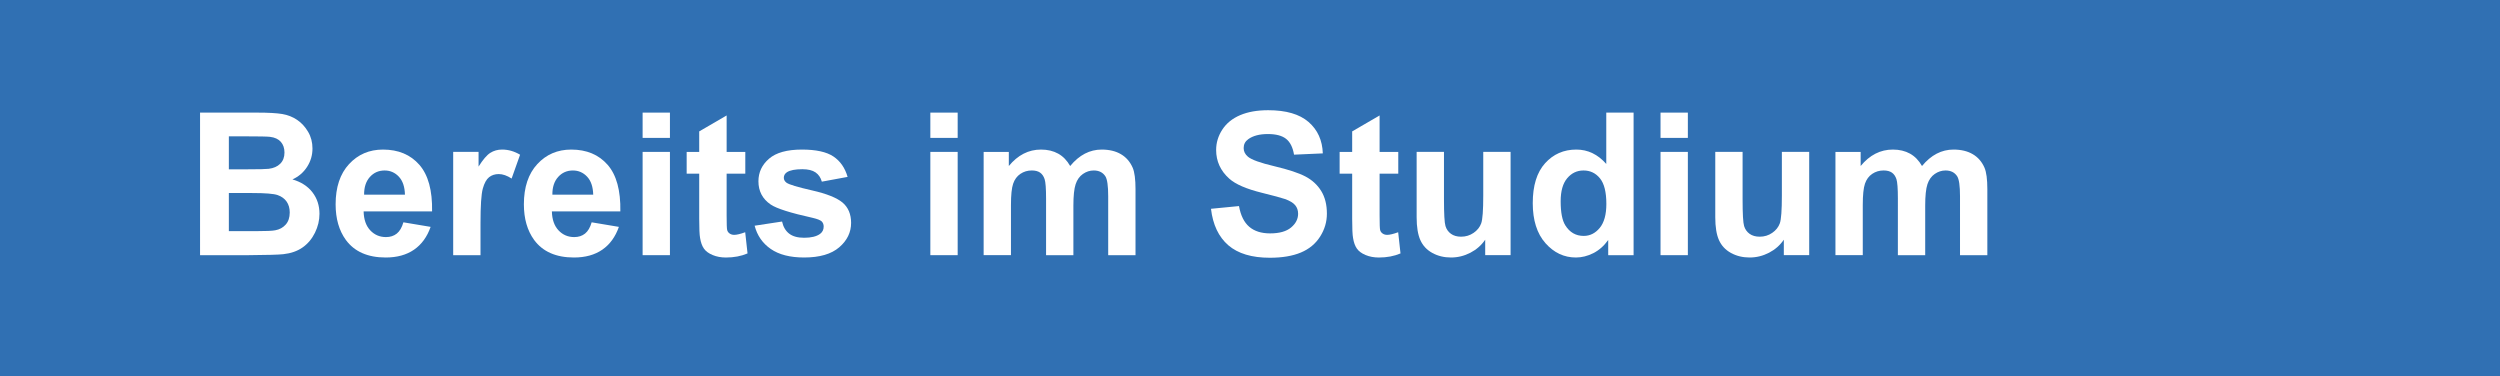 <?xml version="1.0" encoding="UTF-8"?>
<svg xmlns="http://www.w3.org/2000/svg" xmlns:xlink="http://www.w3.org/1999/xlink" version="1.1" id="Ebene_1" x="0px" y="0px" width="263.622px" height="39.686px" viewBox="0 0 263.622 39.686" xml:space="preserve">
<rect x="0" y="0" width="263.622" height="39.686" fill="#333333" stroke="none"/>
<polygon fill="#3070B3" points="0,0.001 263.622,0 263.622,39.686 0,39.686 "></polygon>
<g>
	<path fill="#FFFFFF" d="M21.097,11.875h6.009c1.189,0,2.076,0.05,2.661,0.148c0.584,0.1,1.107,0.307,1.568,0.62   c0.462,0.315,0.846,0.733,1.154,1.257c0.308,0.522,0.461,1.109,0.461,1.759c0,0.704-0.189,1.35-0.569,1.938   c-0.379,0.588-0.894,1.029-1.543,1.322c0.916,0.268,1.62,0.722,2.112,1.364s0.738,1.398,0.738,2.267   c0,0.684-0.159,1.348-0.477,1.994c-0.318,0.646-0.752,1.162-1.303,1.548c-0.55,0.387-1.229,0.624-2.035,0.713   c-0.506,0.055-1.726,0.089-3.661,0.103h-5.117V11.875z M24.132,14.377v3.476h1.989c1.183,0,1.917-0.017,2.205-0.051   c0.52-0.062,0.928-0.241,1.225-0.538c0.298-0.298,0.446-0.688,0.446-1.175c0-0.464-0.128-0.842-0.385-1.133   c-0.256-0.29-0.637-0.467-1.143-0.527c-0.301-0.034-1.166-0.052-2.594-0.052H24.132z M24.132,20.355v4.02h2.81   c1.094,0,1.788-0.03,2.082-0.092c0.451-0.082,0.818-0.282,1.102-0.6c0.284-0.318,0.426-0.744,0.426-1.277   c0-0.451-0.109-0.833-0.328-1.148c-0.219-0.313-0.535-0.543-0.948-0.687c-0.414-0.144-1.311-0.216-2.692-0.216H24.132z"></path>
	<path fill="#FFFFFF" d="M42.538,23.442l2.871,0.481c-0.369,1.054-0.952,1.854-1.748,2.405c-0.797,0.55-1.793,0.825-2.989,0.825   c-1.894,0-3.295-0.618-4.204-1.855c-0.718-0.991-1.077-2.242-1.077-3.754c0-1.805,0.472-3.218,1.415-4.239   c0.943-1.022,2.136-1.533,3.579-1.533c1.62,0,2.898,0.535,3.835,1.604c0.937,1.07,1.384,2.709,1.343,4.917h-7.219   c0.021,0.854,0.253,1.52,0.697,1.994C39.486,24.763,40.04,25,40.703,25c0.451,0,0.831-0.123,1.138-0.369   S42.381,23.989,42.538,23.442z M42.702,20.53c-0.021-0.834-0.236-1.468-0.646-1.902c-0.41-0.434-0.909-0.651-1.497-0.651   c-0.629,0-1.148,0.229-1.559,0.688s-0.612,1.08-0.605,1.866H42.702z"></path>
	<path fill="#FFFFFF" d="M50.669,26.907h-2.881v-10.89h2.676v1.548c0.458-0.73,0.87-1.213,1.235-1.445s0.781-0.349,1.246-0.349   c0.656,0,1.289,0.182,1.897,0.544l-0.892,2.512c-0.485-0.314-0.937-0.472-1.354-0.472c-0.403,0-0.745,0.111-1.025,0.333   c-0.28,0.223-0.501,0.624-0.661,1.205c-0.161,0.581-0.241,1.798-0.241,3.65V26.907z"></path>
	<path fill="#FFFFFF" d="M62.39,23.442l2.871,0.481c-0.369,1.054-0.952,1.854-1.748,2.405c-0.797,0.55-1.793,0.825-2.989,0.825   c-1.894,0-3.295-0.618-4.204-1.855c-0.718-0.991-1.077-2.242-1.077-3.754c0-1.805,0.472-3.218,1.415-4.239   c0.943-1.022,2.136-1.533,3.579-1.533c1.62,0,2.898,0.535,3.835,1.604c0.937,1.07,1.384,2.709,1.343,4.917h-7.219   c0.021,0.854,0.253,1.52,0.697,1.994C59.337,24.763,59.891,25,60.554,25c0.451,0,0.831-0.123,1.138-0.369   S62.232,23.989,62.39,23.442z M62.554,20.53c-0.021-0.834-0.236-1.468-0.646-1.902c-0.41-0.434-0.909-0.651-1.497-0.651   c-0.629,0-1.148,0.229-1.559,0.688s-0.612,1.08-0.605,1.866H62.554z"></path>
	<path fill="#FFFFFF" d="M67.763,14.541v-2.666h2.881v2.666H67.763z M67.763,26.907v-10.89h2.881v10.89H67.763z"></path>
	<path fill="#FFFFFF" d="M78.591,16.018v2.297h-1.969v4.389c0,0.889,0.019,1.406,0.057,1.554c0.037,0.146,0.123,0.269,0.256,0.363   c0.134,0.097,0.296,0.145,0.487,0.145c0.267,0,0.653-0.093,1.159-0.277l0.246,2.235c-0.67,0.287-1.429,0.431-2.276,0.431   c-0.52,0-0.988-0.087-1.405-0.262c-0.417-0.174-0.723-0.399-0.918-0.677c-0.194-0.276-0.33-0.651-0.405-1.122   c-0.062-0.335-0.092-1.012-0.092-2.031v-4.747h-1.323v-2.297h1.323v-2.163l2.892-1.682v3.845H78.591z"></path>
	<path fill="#FFFFFF" d="M79.575,23.8l2.892-0.44c0.123,0.561,0.373,0.986,0.749,1.276c0.376,0.291,0.902,0.436,1.579,0.436   c0.745,0,1.306-0.136,1.682-0.41c0.253-0.19,0.379-0.447,0.379-0.769c0-0.219-0.068-0.399-0.205-0.544   c-0.144-0.136-0.465-0.263-0.964-0.379c-2.324-0.513-3.797-0.98-4.419-1.404c-0.861-0.588-1.292-1.405-1.292-2.451   c0-0.943,0.373-1.736,1.118-2.379s1.9-0.964,3.466-0.964c1.49,0,2.598,0.243,3.322,0.728c0.725,0.486,1.224,1.204,1.497,2.154   l-2.717,0.502c-0.116-0.424-0.337-0.748-0.662-0.975c-0.325-0.225-0.788-0.338-1.389-0.338c-0.759,0-1.302,0.106-1.63,0.318   c-0.219,0.15-0.328,0.345-0.328,0.584c0,0.205,0.096,0.379,0.287,0.523c0.26,0.191,1.157,0.461,2.691,0.81s2.606,0.776,3.215,1.282   c0.602,0.512,0.902,1.227,0.902,2.143c0,0.998-0.417,1.855-1.251,2.574c-0.834,0.717-2.068,1.076-3.702,1.076   c-1.483,0-2.658-0.301-3.522-0.902C80.407,25.65,79.842,24.833,79.575,23.8z"></path>
	<path fill="#FFFFFF" d="M98.104,14.541v-2.666h2.881v2.666H98.104z M98.104,26.907v-10.89h2.881v10.89H98.104z"></path>
	<path fill="#FFFFFF" d="M103.723,16.018h2.656v1.487c0.95-1.155,2.082-1.733,3.394-1.733c0.697,0,1.302,0.144,1.815,0.431   s0.933,0.722,1.261,1.303c0.479-0.581,0.995-1.016,1.548-1.303s1.145-0.431,1.774-0.431c0.8,0,1.477,0.162,2.03,0.487   c0.554,0.324,0.967,0.802,1.241,1.43c0.198,0.466,0.297,1.218,0.297,2.256v6.963h-2.881v-6.225c0-1.079-0.099-1.776-0.297-2.092   c-0.267-0.41-0.677-0.615-1.23-0.615c-0.403,0-0.783,0.123-1.138,0.369s-0.612,0.607-0.769,1.082   c-0.157,0.476-0.236,1.226-0.236,2.251v5.229h-2.881V20.94c0-1.06-0.051-1.743-0.154-2.051s-0.261-0.536-0.477-0.687   c-0.215-0.15-0.507-0.227-0.876-0.227c-0.444,0-0.844,0.12-1.2,0.359s-0.61,0.584-0.764,1.035c-0.154,0.451-0.231,1.2-0.231,2.246   v5.291h-2.881V16.018z"></path>
	<path fill="#FFFFFF" d="M127.697,22.017l2.953-0.287c0.178,0.991,0.538,1.719,1.082,2.184c0.543,0.465,1.276,0.697,2.199,0.697   c0.978,0,1.714-0.207,2.21-0.62c0.495-0.414,0.743-0.897,0.743-1.451c0-0.355-0.104-0.658-0.312-0.907   c-0.209-0.25-0.573-0.467-1.093-0.651c-0.355-0.123-1.165-0.342-2.43-0.656c-1.627-0.403-2.769-0.898-3.425-1.487   c-0.923-0.826-1.384-1.835-1.384-3.024c0-0.766,0.217-1.481,0.651-2.148c0.434-0.666,1.06-1.174,1.877-1.522   c0.816-0.349,1.803-0.523,2.958-0.523c1.887,0,3.307,0.414,4.261,1.241c0.953,0.827,1.454,1.932,1.502,3.312l-3.035,0.134   c-0.13-0.772-0.408-1.328-0.836-1.666c-0.428-0.339-1.068-0.508-1.922-0.508c-0.883,0-1.573,0.182-2.072,0.544   c-0.321,0.232-0.482,0.543-0.482,0.933c0,0.355,0.15,0.66,0.451,0.913c0.383,0.321,1.312,0.656,2.789,1.004   c1.477,0.35,2.568,0.71,3.276,1.082c0.707,0.373,1.261,0.882,1.661,1.528c0.399,0.646,0.6,1.444,0.6,2.394   c0,0.861-0.239,1.669-0.718,2.42c-0.479,0.753-1.155,1.312-2.03,1.677c-0.875,0.366-1.966,0.549-3.271,0.549   c-1.901,0-3.36-0.439-4.379-1.317C128.503,24.978,127.895,23.698,127.697,22.017z"></path>
	<path fill="#FFFFFF" d="M147.446,16.018v2.297h-1.969v4.389c0,0.889,0.019,1.406,0.057,1.554c0.037,0.146,0.123,0.269,0.256,0.363   c0.134,0.097,0.296,0.145,0.487,0.145c0.267,0,0.653-0.093,1.159-0.277l0.246,2.235c-0.67,0.287-1.43,0.431-2.277,0.431   c-0.52,0-0.987-0.087-1.404-0.262c-0.417-0.174-0.723-0.399-0.918-0.677c-0.194-0.276-0.33-0.651-0.404-1.122   c-0.062-0.335-0.093-1.012-0.093-2.031v-4.747h-1.323v-2.297h1.323v-2.163l2.892-1.682v3.845H147.446z"></path>
	<path fill="#FFFFFF" d="M156.613,26.907v-1.631c-0.396,0.582-0.918,1.04-1.563,1.375c-0.646,0.334-1.328,0.502-2.046,0.502   c-0.731,0-1.388-0.161-1.969-0.482c-0.581-0.32-1.001-0.771-1.261-1.354c-0.26-0.58-0.391-1.384-0.391-2.409v-6.891h2.882v5.004   c0,1.531,0.053,2.47,0.159,2.814c0.105,0.346,0.299,0.619,0.579,0.82c0.28,0.202,0.636,0.303,1.066,0.303   c0.492,0,0.933-0.135,1.323-0.405c0.389-0.27,0.656-0.604,0.799-1.005c0.145-0.399,0.216-1.379,0.216-2.938v-4.594h2.882v10.89   H156.613z"></path>
	<path fill="#FFFFFF" d="M172.26,26.907h-2.676v-1.6c-0.445,0.622-0.969,1.085-1.574,1.39c-0.605,0.304-1.215,0.456-1.83,0.456   c-1.252,0-2.322-0.504-3.215-1.513c-0.893-1.008-1.338-2.415-1.338-4.22c0-1.846,0.434-3.248,1.302-4.209   c0.868-0.96,1.966-1.44,3.292-1.44c1.217,0,2.27,0.506,3.158,1.518v-5.414h2.881V26.907z M164.57,21.227   c0,1.162,0.161,2.003,0.481,2.522c0.465,0.752,1.115,1.128,1.949,1.128c0.662,0,1.227-0.282,1.691-0.846   c0.465-0.564,0.697-1.406,0.697-2.528c0-1.25-0.226-2.151-0.677-2.701c-0.451-0.551-1.028-0.826-1.733-0.826   c-0.684,0-1.256,0.272-1.717,0.815C164.801,19.335,164.57,20.147,164.57,21.227z"></path>
	<path fill="#FFFFFF" d="M175.1,14.541v-2.666h2.882v2.666H175.1z M175.1,26.907v-10.89h2.882v10.89H175.1z"></path>
	<path fill="#FFFFFF" d="M188.102,26.907v-1.631c-0.396,0.582-0.918,1.04-1.562,1.375c-0.646,0.334-1.328,0.502-2.047,0.502   c-0.73,0-1.387-0.161-1.969-0.482c-0.58-0.32-1.001-0.771-1.261-1.354c-0.26-0.58-0.39-1.384-0.39-2.409v-6.891h2.881v5.004   c0,1.531,0.053,2.47,0.16,2.814c0.105,0.346,0.299,0.619,0.578,0.82c0.281,0.202,0.637,0.303,1.066,0.303   c0.492,0,0.934-0.135,1.323-0.405c0.39-0.27,0.656-0.604,0.8-1.005c0.144-0.399,0.215-1.379,0.215-2.938v-4.594h2.882v10.89   H188.102z"></path>
	<path fill="#FFFFFF" d="M193.547,16.018h2.656v1.487c0.949-1.155,2.081-1.733,3.394-1.733c0.697,0,1.302,0.144,1.815,0.431   c0.512,0.287,0.933,0.722,1.261,1.303c0.479-0.581,0.995-1.016,1.548-1.303c0.555-0.287,1.146-0.431,1.774-0.431   c0.8,0,1.477,0.162,2.03,0.487c0.554,0.324,0.967,0.802,1.24,1.43c0.199,0.466,0.298,1.218,0.298,2.256v6.963h-2.882v-6.225   c0-1.079-0.099-1.776-0.297-2.092c-0.267-0.41-0.677-0.615-1.23-0.615c-0.403,0-0.783,0.123-1.139,0.369s-0.611,0.607-0.769,1.082   c-0.157,0.476-0.235,1.226-0.235,2.251v5.229h-2.882V20.94c0-1.06-0.052-1.743-0.153-2.051c-0.104-0.308-0.262-0.536-0.478-0.687   c-0.215-0.15-0.507-0.227-0.876-0.227c-0.445,0-0.845,0.12-1.2,0.359s-0.61,0.584-0.764,1.035c-0.154,0.451-0.231,1.2-0.231,2.246   v5.291h-2.881V16.018z"></path>
</g>
</svg>
